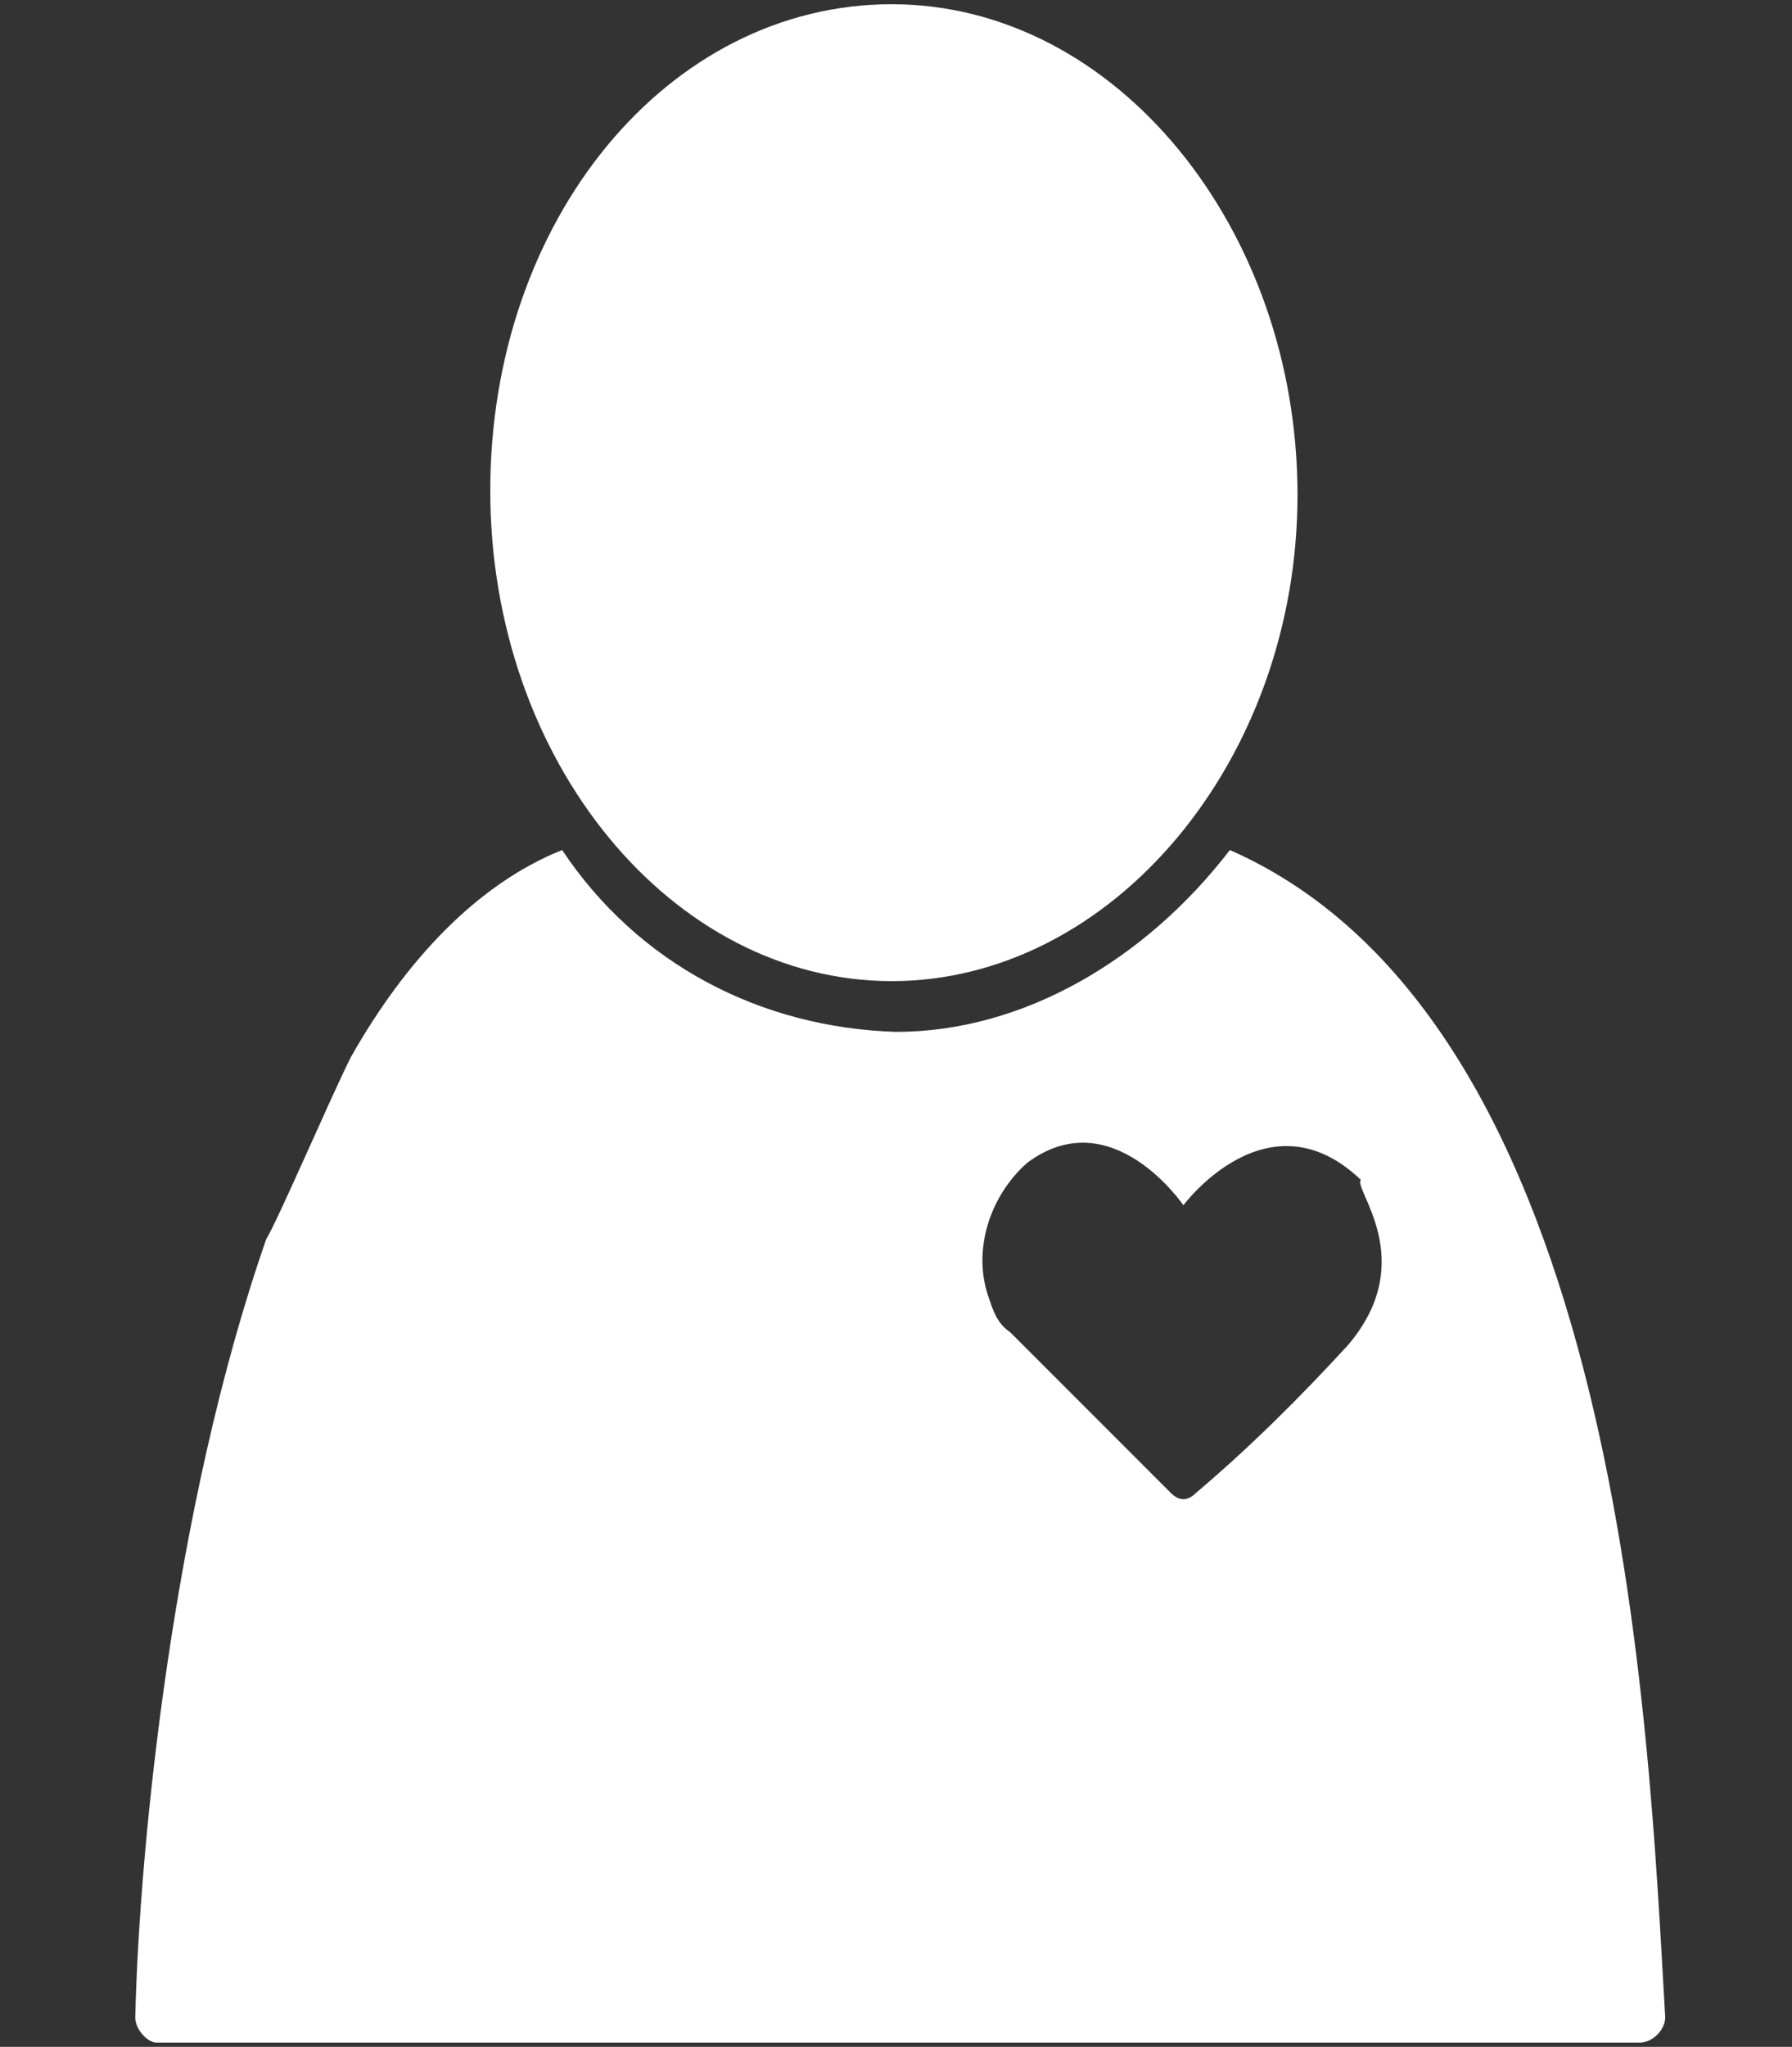 <?xml version="1.0" encoding="utf-8"?>
<!-- Generator: Adobe Illustrator 19.2.1, SVG Export Plug-In . SVG Version: 6.00 Build 0)  -->
<svg version="1.1" id="Calque_1" xmlns="http://www.w3.org/2000/svg" xmlns:xlink="http://www.w3.org/1999/xlink" x="0px" y="0px"
	 viewBox="0 0 42.4 48.4" style="enable-background:new 0 0 42.4 48.4;" xml:space="preserve">
<rect x="0" y="0" width="42.4" height="48.4" fill="#333333" stroke="none"/>
<style type="text/css">
	.st0{fill:#FFFFFF;}
</style>
<title>picto-mecene</title>
<path class="st0" d="M21.1,23.2c5.2,0,9.6-5.2,9.6-11.5S26.4,0.1,21.1,0.1s-9.5,5.1-9.5,11.5S15.9,23.2,21.1,23.2z"/>
<path class="st0" d="M29.1,20.1c-2,2.6-4.9,4.3-7.9,4.3c-3.2-0.1-6.1-1.6-7.9-4.3c-2,0.8-3.7,2.6-5,4.9c-0.5,1-1.7,3.8-2,4.3
	c-2.2,6.3-3,14.3-3.1,18.4c0,0.3,0.3,0.6,0.5,0.6h0.1h35c0.3,0,0.6-0.3,0.6-0.6C39,40.8,38.4,24.2,29.1,20.1z M31.9,31.8
	c-1.1,1.2-2.3,2.4-3.6,3.5c-0.2,0.2-0.4,0.2-0.6,0l-3.8-3.8c-0.3-0.2-0.4-0.5-0.5-0.8c-0.4-1.1,0-2.4,0.9-3.2c2-1.5,3.7,1,3.7,1
	s2-2.7,4.2-0.6C32,28.1,33.6,29.8,31.9,31.8z"/>
</svg>

